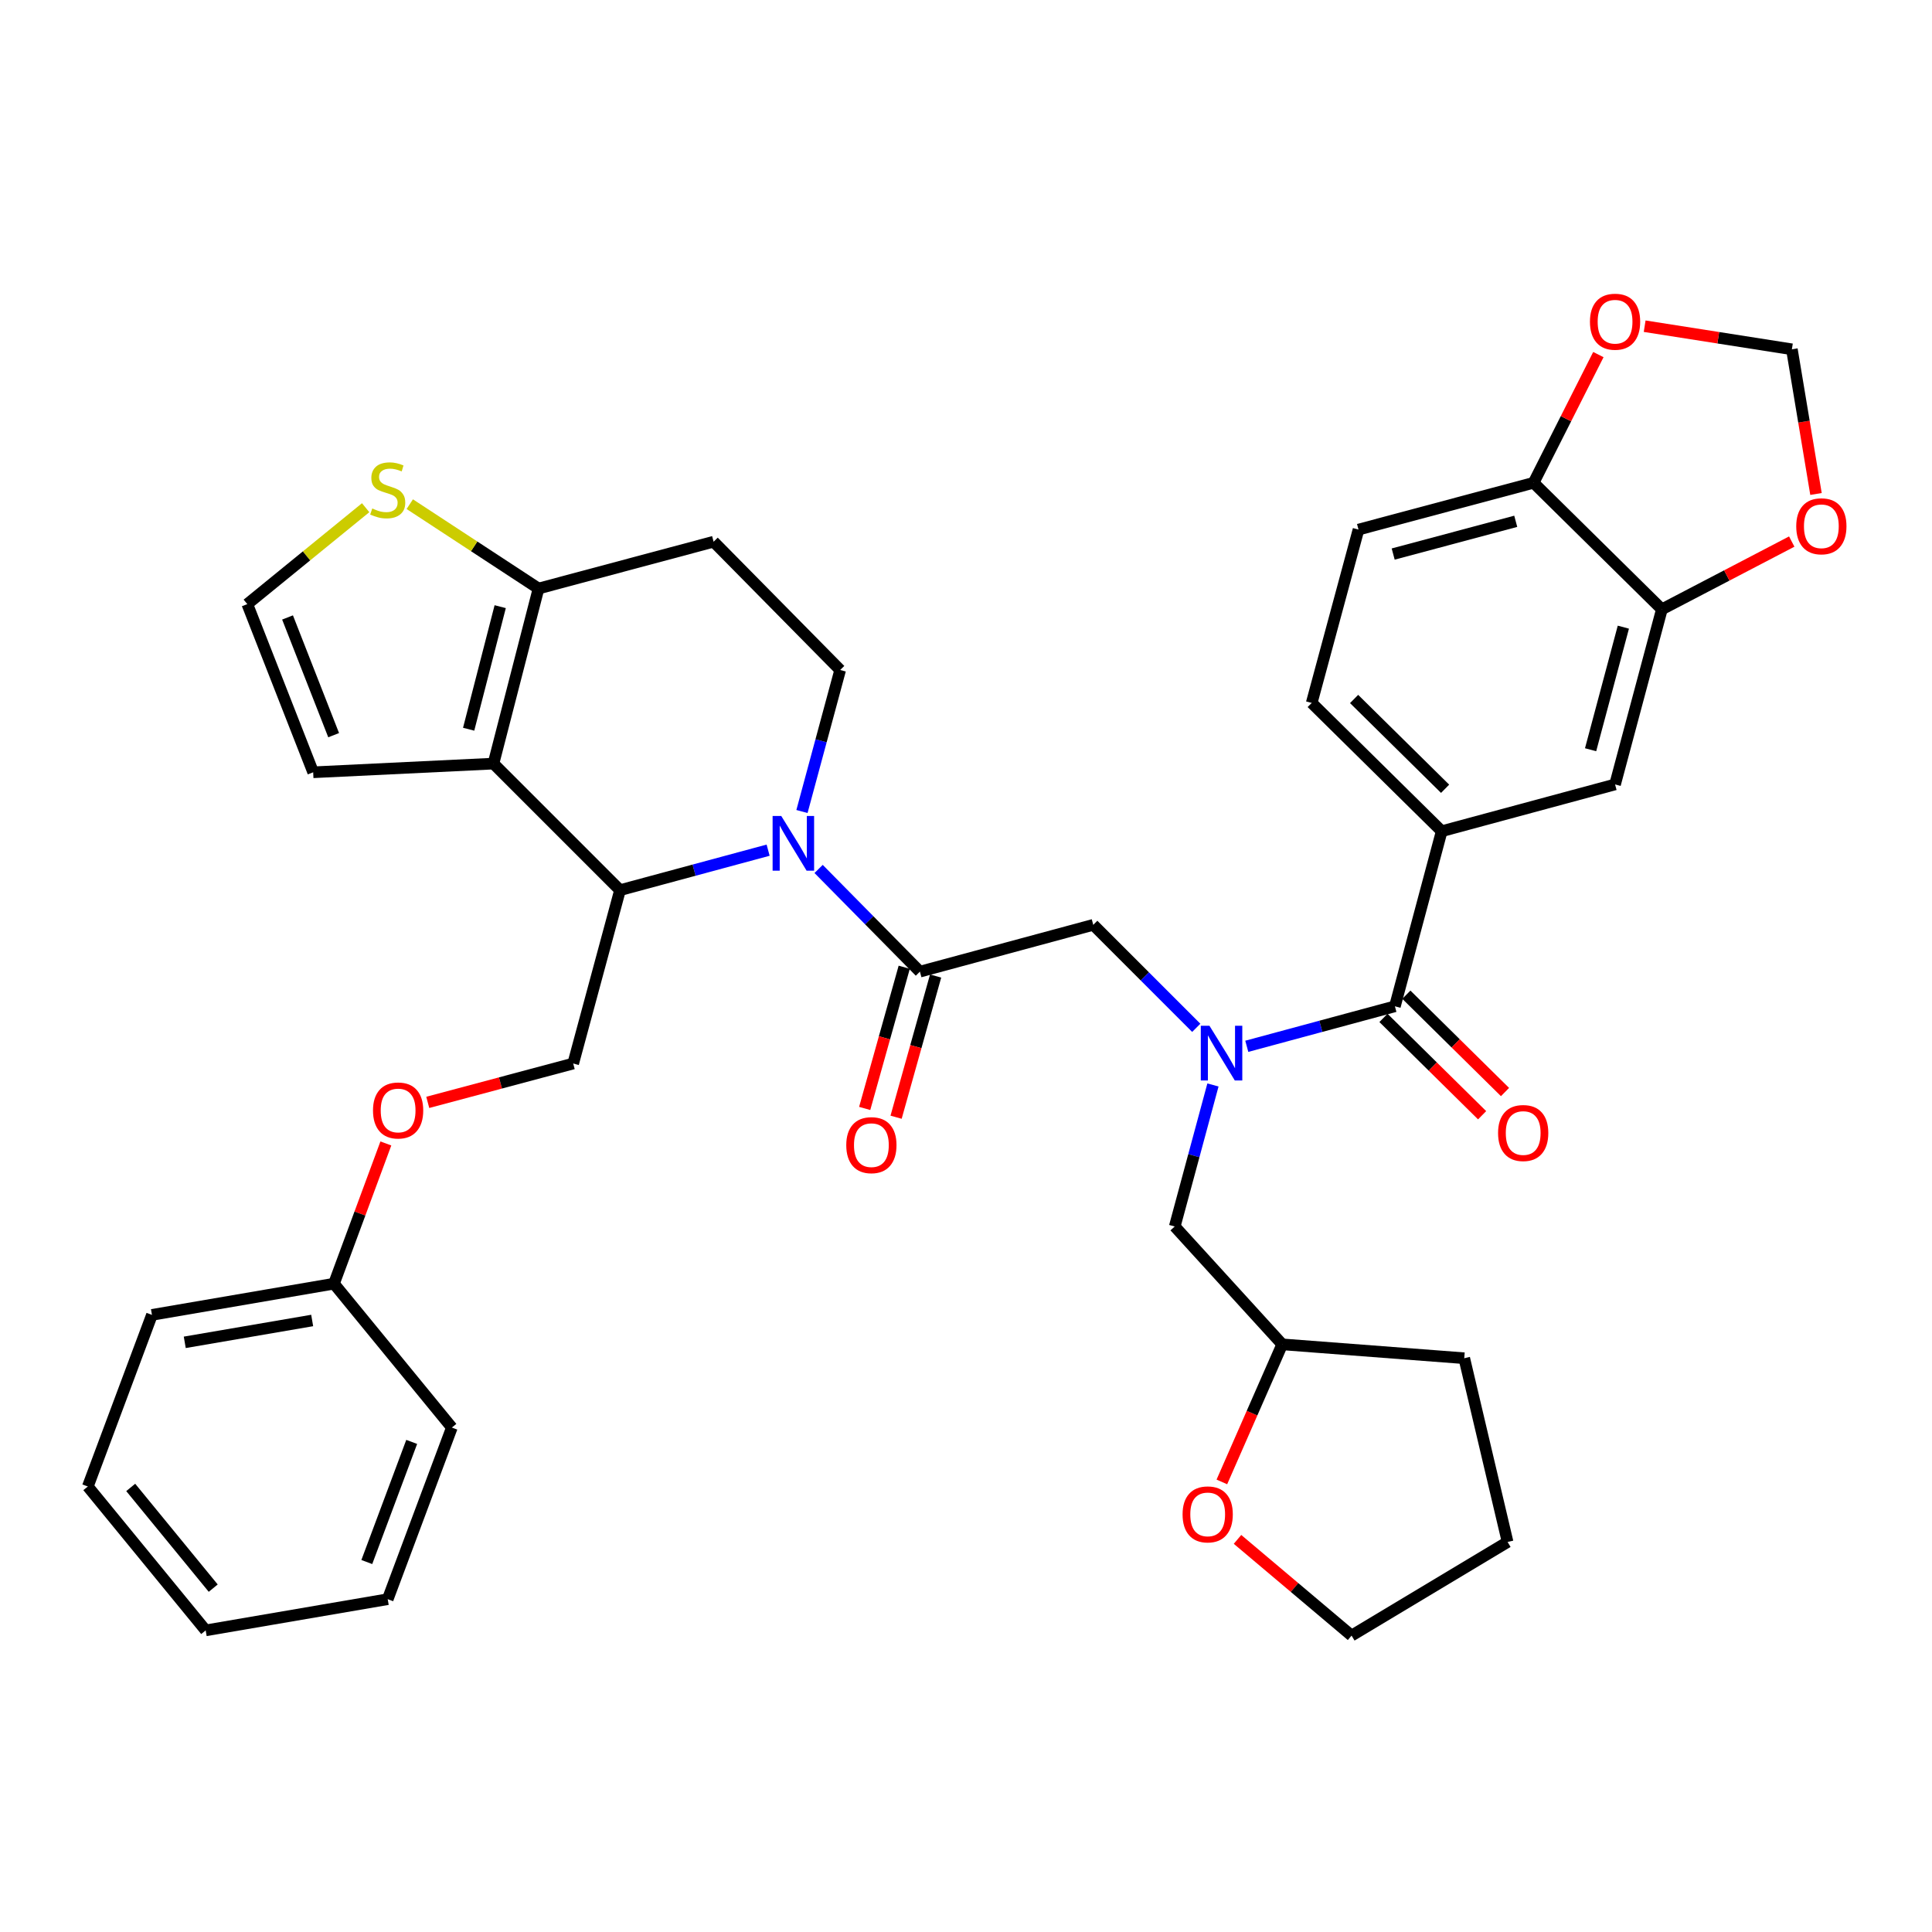 <?xml version='1.0' encoding='iso-8859-1'?>
<svg version='1.1' baseProfile='full'
              xmlns='http://www.w3.org/2000/svg'
                      xmlns:rdkit='http://www.rdkit.org/xml'
                      xmlns:xlink='http://www.w3.org/1999/xlink'
                  xml:space='preserve'
width='1000px' height='1000px' viewBox='0 0 1000 1000'>
<!-- END OF HEADER -->
<rect style='opacity:1.0;fill:#FFFFFF;stroke:none' width='1000' height='1000' x='0' y='0'> </rect>
<path class='bond-0' d='M 703.159,274.109 L 793.78,249.885' style='fill:none;fill-rule:evenodd;stroke:#000000;stroke-width:6px;stroke-linecap:butt;stroke-linejoin:miter;stroke-opacity:1' />
<path class='bond-0' d='M 721.109,286.777 L 784.544,269.82' style='fill:none;fill-rule:evenodd;stroke:#000000;stroke-width:6px;stroke-linecap:butt;stroke-linejoin:miter;stroke-opacity:1' />
<path class='bond-1' d='M 703.159,274.109 L 678.935,363.84' style='fill:none;fill-rule:evenodd;stroke:#000000;stroke-width:6px;stroke-linecap:butt;stroke-linejoin:miter;stroke-opacity:1' />
<path class='bond-2' d='M 619.182,532.005 L 592.527,505.35' style='fill:none;fill-rule:evenodd;stroke:#0000FF;stroke-width:6px;stroke-linecap:butt;stroke-linejoin:miter;stroke-opacity:1' />
<path class='bond-2' d='M 592.527,505.35 L 565.871,478.694' style='fill:none;fill-rule:evenodd;stroke:#000000;stroke-width:6px;stroke-linecap:butt;stroke-linejoin:miter;stroke-opacity:1' />
<path class='bond-3' d='M 645.333,541.565 L 683.667,531.212' style='fill:none;fill-rule:evenodd;stroke:#0000FF;stroke-width:6px;stroke-linecap:butt;stroke-linejoin:miter;stroke-opacity:1' />
<path class='bond-3' d='M 683.667,531.212 L 722.001,520.86' style='fill:none;fill-rule:evenodd;stroke:#000000;stroke-width:6px;stroke-linecap:butt;stroke-linejoin:miter;stroke-opacity:1' />
<path class='bond-4' d='M 627.82,561.576 L 617.933,598.195' style='fill:none;fill-rule:evenodd;stroke:#0000FF;stroke-width:6px;stroke-linecap:butt;stroke-linejoin:miter;stroke-opacity:1' />
<path class='bond-4' d='M 617.933,598.195 L 608.046,634.815' style='fill:none;fill-rule:evenodd;stroke:#000000;stroke-width:6px;stroke-linecap:butt;stroke-linejoin:miter;stroke-opacity:1' />
<path class='bond-5' d='M 716.076,526.866 L 741.609,552.057' style='fill:none;fill-rule:evenodd;stroke:#000000;stroke-width:6px;stroke-linecap:butt;stroke-linejoin:miter;stroke-opacity:1' />
<path class='bond-5' d='M 741.609,552.057 L 767.142,577.248' style='fill:none;fill-rule:evenodd;stroke:#FF0000;stroke-width:6px;stroke-linecap:butt;stroke-linejoin:miter;stroke-opacity:1' />
<path class='bond-5' d='M 727.926,514.854 L 753.46,540.045' style='fill:none;fill-rule:evenodd;stroke:#000000;stroke-width:6px;stroke-linecap:butt;stroke-linejoin:miter;stroke-opacity:1' />
<path class='bond-5' d='M 753.46,540.045 L 778.993,565.236' style='fill:none;fill-rule:evenodd;stroke:#FF0000;stroke-width:6px;stroke-linecap:butt;stroke-linejoin:miter;stroke-opacity:1' />
<path class='bond-6' d='M 722.001,520.86 L 746.224,430.238' style='fill:none;fill-rule:evenodd;stroke:#000000;stroke-width:6px;stroke-linecap:butt;stroke-linejoin:miter;stroke-opacity:1' />
<path class='bond-7' d='M 678.935,363.84 L 746.224,430.238' style='fill:none;fill-rule:evenodd;stroke:#000000;stroke-width:6px;stroke-linecap:butt;stroke-linejoin:miter;stroke-opacity:1' />
<path class='bond-7' d='M 700.88,361.789 L 747.983,408.268' style='fill:none;fill-rule:evenodd;stroke:#000000;stroke-width:6px;stroke-linecap:butt;stroke-linejoin:miter;stroke-opacity:1' />
<path class='bond-8' d='M 746.224,430.238 L 835.955,406.015' style='fill:none;fill-rule:evenodd;stroke:#000000;stroke-width:6px;stroke-linecap:butt;stroke-linejoin:miter;stroke-opacity:1' />
<path class='bond-9' d='M 632.434,767.043 L 648.054,731.438' style='fill:none;fill-rule:evenodd;stroke:#FF0000;stroke-width:6px;stroke-linecap:butt;stroke-linejoin:miter;stroke-opacity:1' />
<path class='bond-9' d='M 648.054,731.438 L 663.674,695.832' style='fill:none;fill-rule:evenodd;stroke:#000000;stroke-width:6px;stroke-linecap:butt;stroke-linejoin:miter;stroke-opacity:1' />
<path class='bond-10' d='M 640.534,796.784 L 670.051,821.683' style='fill:none;fill-rule:evenodd;stroke:#FF0000;stroke-width:6px;stroke-linecap:butt;stroke-linejoin:miter;stroke-opacity:1' />
<path class='bond-10' d='M 670.051,821.683 L 699.568,846.581' style='fill:none;fill-rule:evenodd;stroke:#000000;stroke-width:6px;stroke-linecap:butt;stroke-linejoin:miter;stroke-opacity:1' />
<path class='bond-11' d='M 663.674,695.832 L 608.046,634.815' style='fill:none;fill-rule:evenodd;stroke:#000000;stroke-width:6px;stroke-linecap:butt;stroke-linejoin:miter;stroke-opacity:1' />
<path class='bond-12' d='M 663.674,695.832 L 757.895,703.013' style='fill:none;fill-rule:evenodd;stroke:#000000;stroke-width:6px;stroke-linecap:butt;stroke-linejoin:miter;stroke-opacity:1' />
<path class='bond-13' d='M 397.578,440.046 L 359.249,450.394' style='fill:none;fill-rule:evenodd;stroke:#0000FF;stroke-width:6px;stroke-linecap:butt;stroke-linejoin:miter;stroke-opacity:1' />
<path class='bond-13' d='M 359.249,450.394 L 320.92,460.742' style='fill:none;fill-rule:evenodd;stroke:#000000;stroke-width:6px;stroke-linecap:butt;stroke-linejoin:miter;stroke-opacity:1' />
<path class='bond-14' d='M 423.713,449.769 L 449.931,476.343' style='fill:none;fill-rule:evenodd;stroke:#0000FF;stroke-width:6px;stroke-linecap:butt;stroke-linejoin:miter;stroke-opacity:1' />
<path class='bond-14' d='M 449.931,476.343 L 476.149,502.918' style='fill:none;fill-rule:evenodd;stroke:#000000;stroke-width:6px;stroke-linecap:butt;stroke-linejoin:miter;stroke-opacity:1' />
<path class='bond-15' d='M 415.093,420.036 L 424.984,383.412' style='fill:none;fill-rule:evenodd;stroke:#0000FF;stroke-width:6px;stroke-linecap:butt;stroke-linejoin:miter;stroke-opacity:1' />
<path class='bond-15' d='M 424.984,383.412 L 434.874,346.788' style='fill:none;fill-rule:evenodd;stroke:#000000;stroke-width:6px;stroke-linecap:butt;stroke-linejoin:miter;stroke-opacity:1' />
<path class='bond-16' d='M 468.025,500.643 L 457.794,537.184' style='fill:none;fill-rule:evenodd;stroke:#000000;stroke-width:6px;stroke-linecap:butt;stroke-linejoin:miter;stroke-opacity:1' />
<path class='bond-16' d='M 457.794,537.184 L 447.563,573.725' style='fill:none;fill-rule:evenodd;stroke:#FF0000;stroke-width:6px;stroke-linecap:butt;stroke-linejoin:miter;stroke-opacity:1' />
<path class='bond-16' d='M 484.274,505.192 L 474.043,541.733' style='fill:none;fill-rule:evenodd;stroke:#000000;stroke-width:6px;stroke-linecap:butt;stroke-linejoin:miter;stroke-opacity:1' />
<path class='bond-16' d='M 474.043,541.733 L 463.812,578.274' style='fill:none;fill-rule:evenodd;stroke:#FF0000;stroke-width:6px;stroke-linecap:butt;stroke-linejoin:miter;stroke-opacity:1' />
<path class='bond-17' d='M 476.149,502.918 L 565.871,478.694' style='fill:none;fill-rule:evenodd;stroke:#000000;stroke-width:6px;stroke-linecap:butt;stroke-linejoin:miter;stroke-opacity:1' />
<path class='bond-18' d='M 320.92,460.742 L 255.412,395.244' style='fill:none;fill-rule:evenodd;stroke:#000000;stroke-width:6px;stroke-linecap:butt;stroke-linejoin:miter;stroke-opacity:1' />
<path class='bond-19' d='M 320.92,460.742 L 296.687,550.474' style='fill:none;fill-rule:evenodd;stroke:#000000;stroke-width:6px;stroke-linecap:butt;stroke-linejoin:miter;stroke-opacity:1' />
<path class='bond-20' d='M 434.874,346.788 L 369.366,280.389' style='fill:none;fill-rule:evenodd;stroke:#000000;stroke-width:6px;stroke-linecap:butt;stroke-linejoin:miter;stroke-opacity:1' />
<path class='bond-21' d='M 369.366,280.389 L 278.744,304.622' style='fill:none;fill-rule:evenodd;stroke:#000000;stroke-width:6px;stroke-linecap:butt;stroke-linejoin:miter;stroke-opacity:1' />
<path class='bond-22' d='M 255.412,395.244 L 278.744,304.622' style='fill:none;fill-rule:evenodd;stroke:#000000;stroke-width:6px;stroke-linecap:butt;stroke-linejoin:miter;stroke-opacity:1' />
<path class='bond-22' d='M 242.571,377.443 L 258.904,314.008' style='fill:none;fill-rule:evenodd;stroke:#000000;stroke-width:6px;stroke-linecap:butt;stroke-linejoin:miter;stroke-opacity:1' />
<path class='bond-23' d='M 255.412,395.244 L 162.1,399.734' style='fill:none;fill-rule:evenodd;stroke:#000000;stroke-width:6px;stroke-linecap:butt;stroke-linejoin:miter;stroke-opacity:1' />
<path class='bond-24' d='M 278.744,304.622 L 245.421,282.788' style='fill:none;fill-rule:evenodd;stroke:#000000;stroke-width:6px;stroke-linecap:butt;stroke-linejoin:miter;stroke-opacity:1' />
<path class='bond-24' d='M 245.421,282.788 L 212.097,260.954' style='fill:none;fill-rule:evenodd;stroke:#CCCC00;stroke-width:6px;stroke-linecap:butt;stroke-linejoin:miter;stroke-opacity:1' />
<path class='bond-25' d='M 189.261,262.784 L 158.633,287.739' style='fill:none;fill-rule:evenodd;stroke:#CCCC00;stroke-width:6px;stroke-linecap:butt;stroke-linejoin:miter;stroke-opacity:1' />
<path class='bond-25' d='M 158.633,287.739 L 128.005,312.693' style='fill:none;fill-rule:evenodd;stroke:#000000;stroke-width:6px;stroke-linecap:butt;stroke-linejoin:miter;stroke-opacity:1' />
<path class='bond-26' d='M 128.005,312.693 L 162.1,399.734' style='fill:none;fill-rule:evenodd;stroke:#000000;stroke-width:6px;stroke-linecap:butt;stroke-linejoin:miter;stroke-opacity:1' />
<path class='bond-26' d='M 148.831,319.595 L 172.697,380.524' style='fill:none;fill-rule:evenodd;stroke:#000000;stroke-width:6px;stroke-linecap:butt;stroke-linejoin:miter;stroke-opacity:1' />
<path class='bond-27' d='M 45.455,769.411 L 106.463,843.881' style='fill:none;fill-rule:evenodd;stroke:#000000;stroke-width:6px;stroke-linecap:butt;stroke-linejoin:miter;stroke-opacity:1' />
<path class='bond-27' d='M 67.659,769.889 L 110.364,822.017' style='fill:none;fill-rule:evenodd;stroke:#000000;stroke-width:6px;stroke-linecap:butt;stroke-linejoin:miter;stroke-opacity:1' />
<path class='bond-28' d='M 45.455,769.411 L 78.649,680.58' style='fill:none;fill-rule:evenodd;stroke:#000000;stroke-width:6px;stroke-linecap:butt;stroke-linejoin:miter;stroke-opacity:1' />
<path class='bond-29' d='M 221.41,570.595 L 259.049,560.534' style='fill:none;fill-rule:evenodd;stroke:#FF0000;stroke-width:6px;stroke-linecap:butt;stroke-linejoin:miter;stroke-opacity:1' />
<path class='bond-29' d='M 259.049,560.534 L 296.687,550.474' style='fill:none;fill-rule:evenodd;stroke:#000000;stroke-width:6px;stroke-linecap:butt;stroke-linejoin:miter;stroke-opacity:1' />
<path class='bond-30' d='M 199.718,591.849 L 186.29,628.139' style='fill:none;fill-rule:evenodd;stroke:#FF0000;stroke-width:6px;stroke-linecap:butt;stroke-linejoin:miter;stroke-opacity:1' />
<path class='bond-30' d='M 186.29,628.139 L 172.861,664.428' style='fill:none;fill-rule:evenodd;stroke:#000000;stroke-width:6px;stroke-linecap:butt;stroke-linejoin:miter;stroke-opacity:1' />
<path class='bond-31' d='M 106.463,843.881 L 200.684,827.739' style='fill:none;fill-rule:evenodd;stroke:#000000;stroke-width:6px;stroke-linecap:butt;stroke-linejoin:miter;stroke-opacity:1' />
<path class='bond-32' d='M 200.684,827.739 L 233.879,738.907' style='fill:none;fill-rule:evenodd;stroke:#000000;stroke-width:6px;stroke-linecap:butt;stroke-linejoin:miter;stroke-opacity:1' />
<path class='bond-32' d='M 189.857,808.507 L 213.093,746.326' style='fill:none;fill-rule:evenodd;stroke:#000000;stroke-width:6px;stroke-linecap:butt;stroke-linejoin:miter;stroke-opacity:1' />
<path class='bond-33' d='M 233.879,738.907 L 172.861,664.428' style='fill:none;fill-rule:evenodd;stroke:#000000;stroke-width:6px;stroke-linecap:butt;stroke-linejoin:miter;stroke-opacity:1' />
<path class='bond-34' d='M 172.861,664.428 L 78.649,680.58' style='fill:none;fill-rule:evenodd;stroke:#000000;stroke-width:6px;stroke-linecap:butt;stroke-linejoin:miter;stroke-opacity:1' />
<path class='bond-34' d='M 161.581,683.482 L 95.632,694.789' style='fill:none;fill-rule:evenodd;stroke:#000000;stroke-width:6px;stroke-linecap:butt;stroke-linejoin:miter;stroke-opacity:1' />
<path class='bond-35' d='M 699.568,846.581 L 780.328,798.125' style='fill:none;fill-rule:evenodd;stroke:#000000;stroke-width:6px;stroke-linecap:butt;stroke-linejoin:miter;stroke-opacity:1' />
<path class='bond-36' d='M 757.895,703.013 L 780.328,798.125' style='fill:none;fill-rule:evenodd;stroke:#000000;stroke-width:6px;stroke-linecap:butt;stroke-linejoin:miter;stroke-opacity:1' />
<path class='bond-37' d='M 835.955,406.015 L 860.179,315.384' style='fill:none;fill-rule:evenodd;stroke:#000000;stroke-width:6px;stroke-linecap:butt;stroke-linejoin:miter;stroke-opacity:1' />
<path class='bond-37' d='M 823.287,388.063 L 840.244,324.622' style='fill:none;fill-rule:evenodd;stroke:#000000;stroke-width:6px;stroke-linecap:butt;stroke-linejoin:miter;stroke-opacity:1' />
<path class='bond-38' d='M 793.78,249.885 L 860.179,315.384' style='fill:none;fill-rule:evenodd;stroke:#000000;stroke-width:6px;stroke-linecap:butt;stroke-linejoin:miter;stroke-opacity:1' />
<path class='bond-39' d='M 793.78,249.885 L 810.547,216.709' style='fill:none;fill-rule:evenodd;stroke:#000000;stroke-width:6px;stroke-linecap:butt;stroke-linejoin:miter;stroke-opacity:1' />
<path class='bond-39' d='M 810.547,216.709 L 827.314,183.532' style='fill:none;fill-rule:evenodd;stroke:#FF0000;stroke-width:6px;stroke-linecap:butt;stroke-linejoin:miter;stroke-opacity:1' />
<path class='bond-40' d='M 860.179,315.384 L 893.79,297.849' style='fill:none;fill-rule:evenodd;stroke:#000000;stroke-width:6px;stroke-linecap:butt;stroke-linejoin:miter;stroke-opacity:1' />
<path class='bond-40' d='M 893.79,297.849 L 927.402,280.314' style='fill:none;fill-rule:evenodd;stroke:#FF0000;stroke-width:6px;stroke-linecap:butt;stroke-linejoin:miter;stroke-opacity:1' />
<path class='bond-41' d='M 939.956,255.679 L 933.717,218.237' style='fill:none;fill-rule:evenodd;stroke:#FF0000;stroke-width:6px;stroke-linecap:butt;stroke-linejoin:miter;stroke-opacity:1' />
<path class='bond-41' d='M 933.717,218.237 L 927.477,180.796' style='fill:none;fill-rule:evenodd;stroke:#000000;stroke-width:6px;stroke-linecap:butt;stroke-linejoin:miter;stroke-opacity:1' />
<path class='bond-42' d='M 927.477,180.796 L 889.374,174.817' style='fill:none;fill-rule:evenodd;stroke:#000000;stroke-width:6px;stroke-linecap:butt;stroke-linejoin:miter;stroke-opacity:1' />
<path class='bond-42' d='M 889.374,174.817 L 851.272,168.838' style='fill:none;fill-rule:evenodd;stroke:#FF0000;stroke-width:6px;stroke-linecap:butt;stroke-linejoin:miter;stroke-opacity:1' />
<path  class='atom-1' d='M 626.01 530.933
L 635.29 545.933
Q 636.21 547.413, 637.69 550.093
Q 639.17 552.773, 639.25 552.933
L 639.25 530.933
L 643.01 530.933
L 643.01 559.253
L 639.13 559.253
L 629.17 542.853
Q 628.01 540.933, 626.77 538.733
Q 625.57 536.533, 625.21 535.853
L 625.21 559.253
L 621.53 559.253
L 621.53 530.933
L 626.01 530.933
' fill='#0000FF'/>
<path  class='atom-3' d='M 775.399 586.448
Q 775.399 579.648, 778.759 575.848
Q 782.119 572.048, 788.399 572.048
Q 794.679 572.048, 798.039 575.848
Q 801.399 579.648, 801.399 586.448
Q 801.399 593.328, 797.999 597.248
Q 794.599 601.128, 788.399 601.128
Q 782.159 601.128, 778.759 597.248
Q 775.399 593.368, 775.399 586.448
M 788.399 597.928
Q 792.719 597.928, 795.039 595.048
Q 797.399 592.128, 797.399 586.448
Q 797.399 580.888, 795.039 578.088
Q 792.719 575.248, 788.399 575.248
Q 784.079 575.248, 781.719 578.048
Q 779.399 580.848, 779.399 586.448
Q 779.399 592.168, 781.719 595.048
Q 784.079 597.928, 788.399 597.928
' fill='#FF0000'/>
<path  class='atom-6' d='M 612.098 783.844
Q 612.098 777.044, 615.458 773.244
Q 618.818 769.444, 625.098 769.444
Q 631.378 769.444, 634.738 773.244
Q 638.098 777.044, 638.098 783.844
Q 638.098 790.724, 634.698 794.644
Q 631.298 798.524, 625.098 798.524
Q 618.858 798.524, 615.458 794.644
Q 612.098 790.764, 612.098 783.844
M 625.098 795.324
Q 629.418 795.324, 631.738 792.444
Q 634.098 789.524, 634.098 783.844
Q 634.098 778.284, 631.738 775.484
Q 629.418 772.644, 625.098 772.644
Q 620.778 772.644, 618.418 775.444
Q 616.098 778.244, 616.098 783.844
Q 616.098 789.564, 618.418 792.444
Q 620.778 795.324, 625.098 795.324
' fill='#FF0000'/>
<path  class='atom-8' d='M 404.381 422.359
L 413.661 437.359
Q 414.581 438.839, 416.061 441.519
Q 417.541 444.199, 417.621 444.359
L 417.621 422.359
L 421.381 422.359
L 421.381 450.679
L 417.501 450.679
L 407.541 434.279
Q 406.381 432.359, 405.141 430.159
Q 403.941 427.959, 403.581 427.279
L 403.581 450.679
L 399.901 450.679
L 399.901 422.359
L 404.381 422.359
' fill='#0000FF'/>
<path  class='atom-10' d='M 438.026 592.729
Q 438.026 585.929, 441.386 582.129
Q 444.746 578.329, 451.026 578.329
Q 457.306 578.329, 460.666 582.129
Q 464.026 585.929, 464.026 592.729
Q 464.026 599.609, 460.626 603.529
Q 457.226 607.409, 451.026 607.409
Q 444.786 607.409, 441.386 603.529
Q 438.026 599.649, 438.026 592.729
M 451.026 604.209
Q 455.346 604.209, 457.666 601.329
Q 460.026 598.409, 460.026 592.729
Q 460.026 587.169, 457.666 584.369
Q 455.346 581.529, 451.026 581.529
Q 446.706 581.529, 444.346 584.329
Q 442.026 587.129, 442.026 592.729
Q 442.026 598.449, 444.346 601.329
Q 446.706 604.209, 451.026 604.209
' fill='#FF0000'/>
<path  class='atom-17' d='M 192.684 263.196
Q 193.004 263.316, 194.324 263.876
Q 195.644 264.436, 197.084 264.796
Q 198.564 265.116, 200.004 265.116
Q 202.684 265.116, 204.244 263.836
Q 205.804 262.516, 205.804 260.236
Q 205.804 258.676, 205.004 257.716
Q 204.244 256.756, 203.044 256.236
Q 201.844 255.716, 199.844 255.116
Q 197.324 254.356, 195.804 253.636
Q 194.324 252.916, 193.244 251.396
Q 192.204 249.876, 192.204 247.316
Q 192.204 243.756, 194.604 241.556
Q 197.044 239.356, 201.844 239.356
Q 205.124 239.356, 208.844 240.916
L 207.924 243.996
Q 204.524 242.596, 201.964 242.596
Q 199.204 242.596, 197.684 243.756
Q 196.164 244.876, 196.204 246.836
Q 196.204 248.356, 196.964 249.276
Q 197.764 250.196, 198.884 250.716
Q 200.044 251.236, 201.964 251.836
Q 204.524 252.636, 206.044 253.436
Q 207.564 254.236, 208.644 255.876
Q 209.764 257.476, 209.764 260.236
Q 209.764 264.156, 207.124 266.276
Q 204.524 268.356, 200.164 268.356
Q 197.644 268.356, 195.724 267.796
Q 193.844 267.276, 191.604 266.356
L 192.684 263.196
' fill='#CCCC00'/>
<path  class='atom-21' d='M 193.065 574.777
Q 193.065 567.977, 196.425 564.177
Q 199.785 560.377, 206.065 560.377
Q 212.345 560.377, 215.705 564.177
Q 219.065 567.977, 219.065 574.777
Q 219.065 581.657, 215.665 585.577
Q 212.265 589.457, 206.065 589.457
Q 199.825 589.457, 196.425 585.577
Q 193.065 581.697, 193.065 574.777
M 206.065 586.257
Q 210.385 586.257, 212.705 583.377
Q 215.065 580.457, 215.065 574.777
Q 215.065 569.217, 212.705 566.417
Q 210.385 563.577, 206.065 563.577
Q 201.745 563.577, 199.385 566.377
Q 197.065 569.177, 197.065 574.777
Q 197.065 580.497, 199.385 583.377
Q 201.745 586.257, 206.065 586.257
' fill='#FF0000'/>
<path  class='atom-35' d='M 929.729 272.398
Q 929.729 265.598, 933.089 261.798
Q 936.449 257.998, 942.729 257.998
Q 949.009 257.998, 952.369 261.798
Q 955.729 265.598, 955.729 272.398
Q 955.729 279.278, 952.329 283.198
Q 948.929 287.078, 942.729 287.078
Q 936.489 287.078, 933.089 283.198
Q 929.729 279.318, 929.729 272.398
M 942.729 283.878
Q 947.049 283.878, 949.369 280.998
Q 951.729 278.078, 951.729 272.398
Q 951.729 266.838, 949.369 264.038
Q 947.049 261.198, 942.729 261.198
Q 938.409 261.198, 936.049 263.998
Q 933.729 266.798, 933.729 272.398
Q 933.729 278.118, 936.049 280.998
Q 938.409 283.878, 942.729 283.878
' fill='#FF0000'/>
<path  class='atom-37' d='M 822.955 166.515
Q 822.955 159.715, 826.315 155.915
Q 829.675 152.115, 835.955 152.115
Q 842.235 152.115, 845.595 155.915
Q 848.955 159.715, 848.955 166.515
Q 848.955 173.395, 845.555 177.315
Q 842.155 181.195, 835.955 181.195
Q 829.715 181.195, 826.315 177.315
Q 822.955 173.435, 822.955 166.515
M 835.955 177.995
Q 840.275 177.995, 842.595 175.115
Q 844.955 172.195, 844.955 166.515
Q 844.955 160.955, 842.595 158.155
Q 840.275 155.315, 835.955 155.315
Q 831.635 155.315, 829.275 158.115
Q 826.955 160.915, 826.955 166.515
Q 826.955 172.235, 829.275 175.115
Q 831.635 177.995, 835.955 177.995
' fill='#FF0000'/>
</svg>
